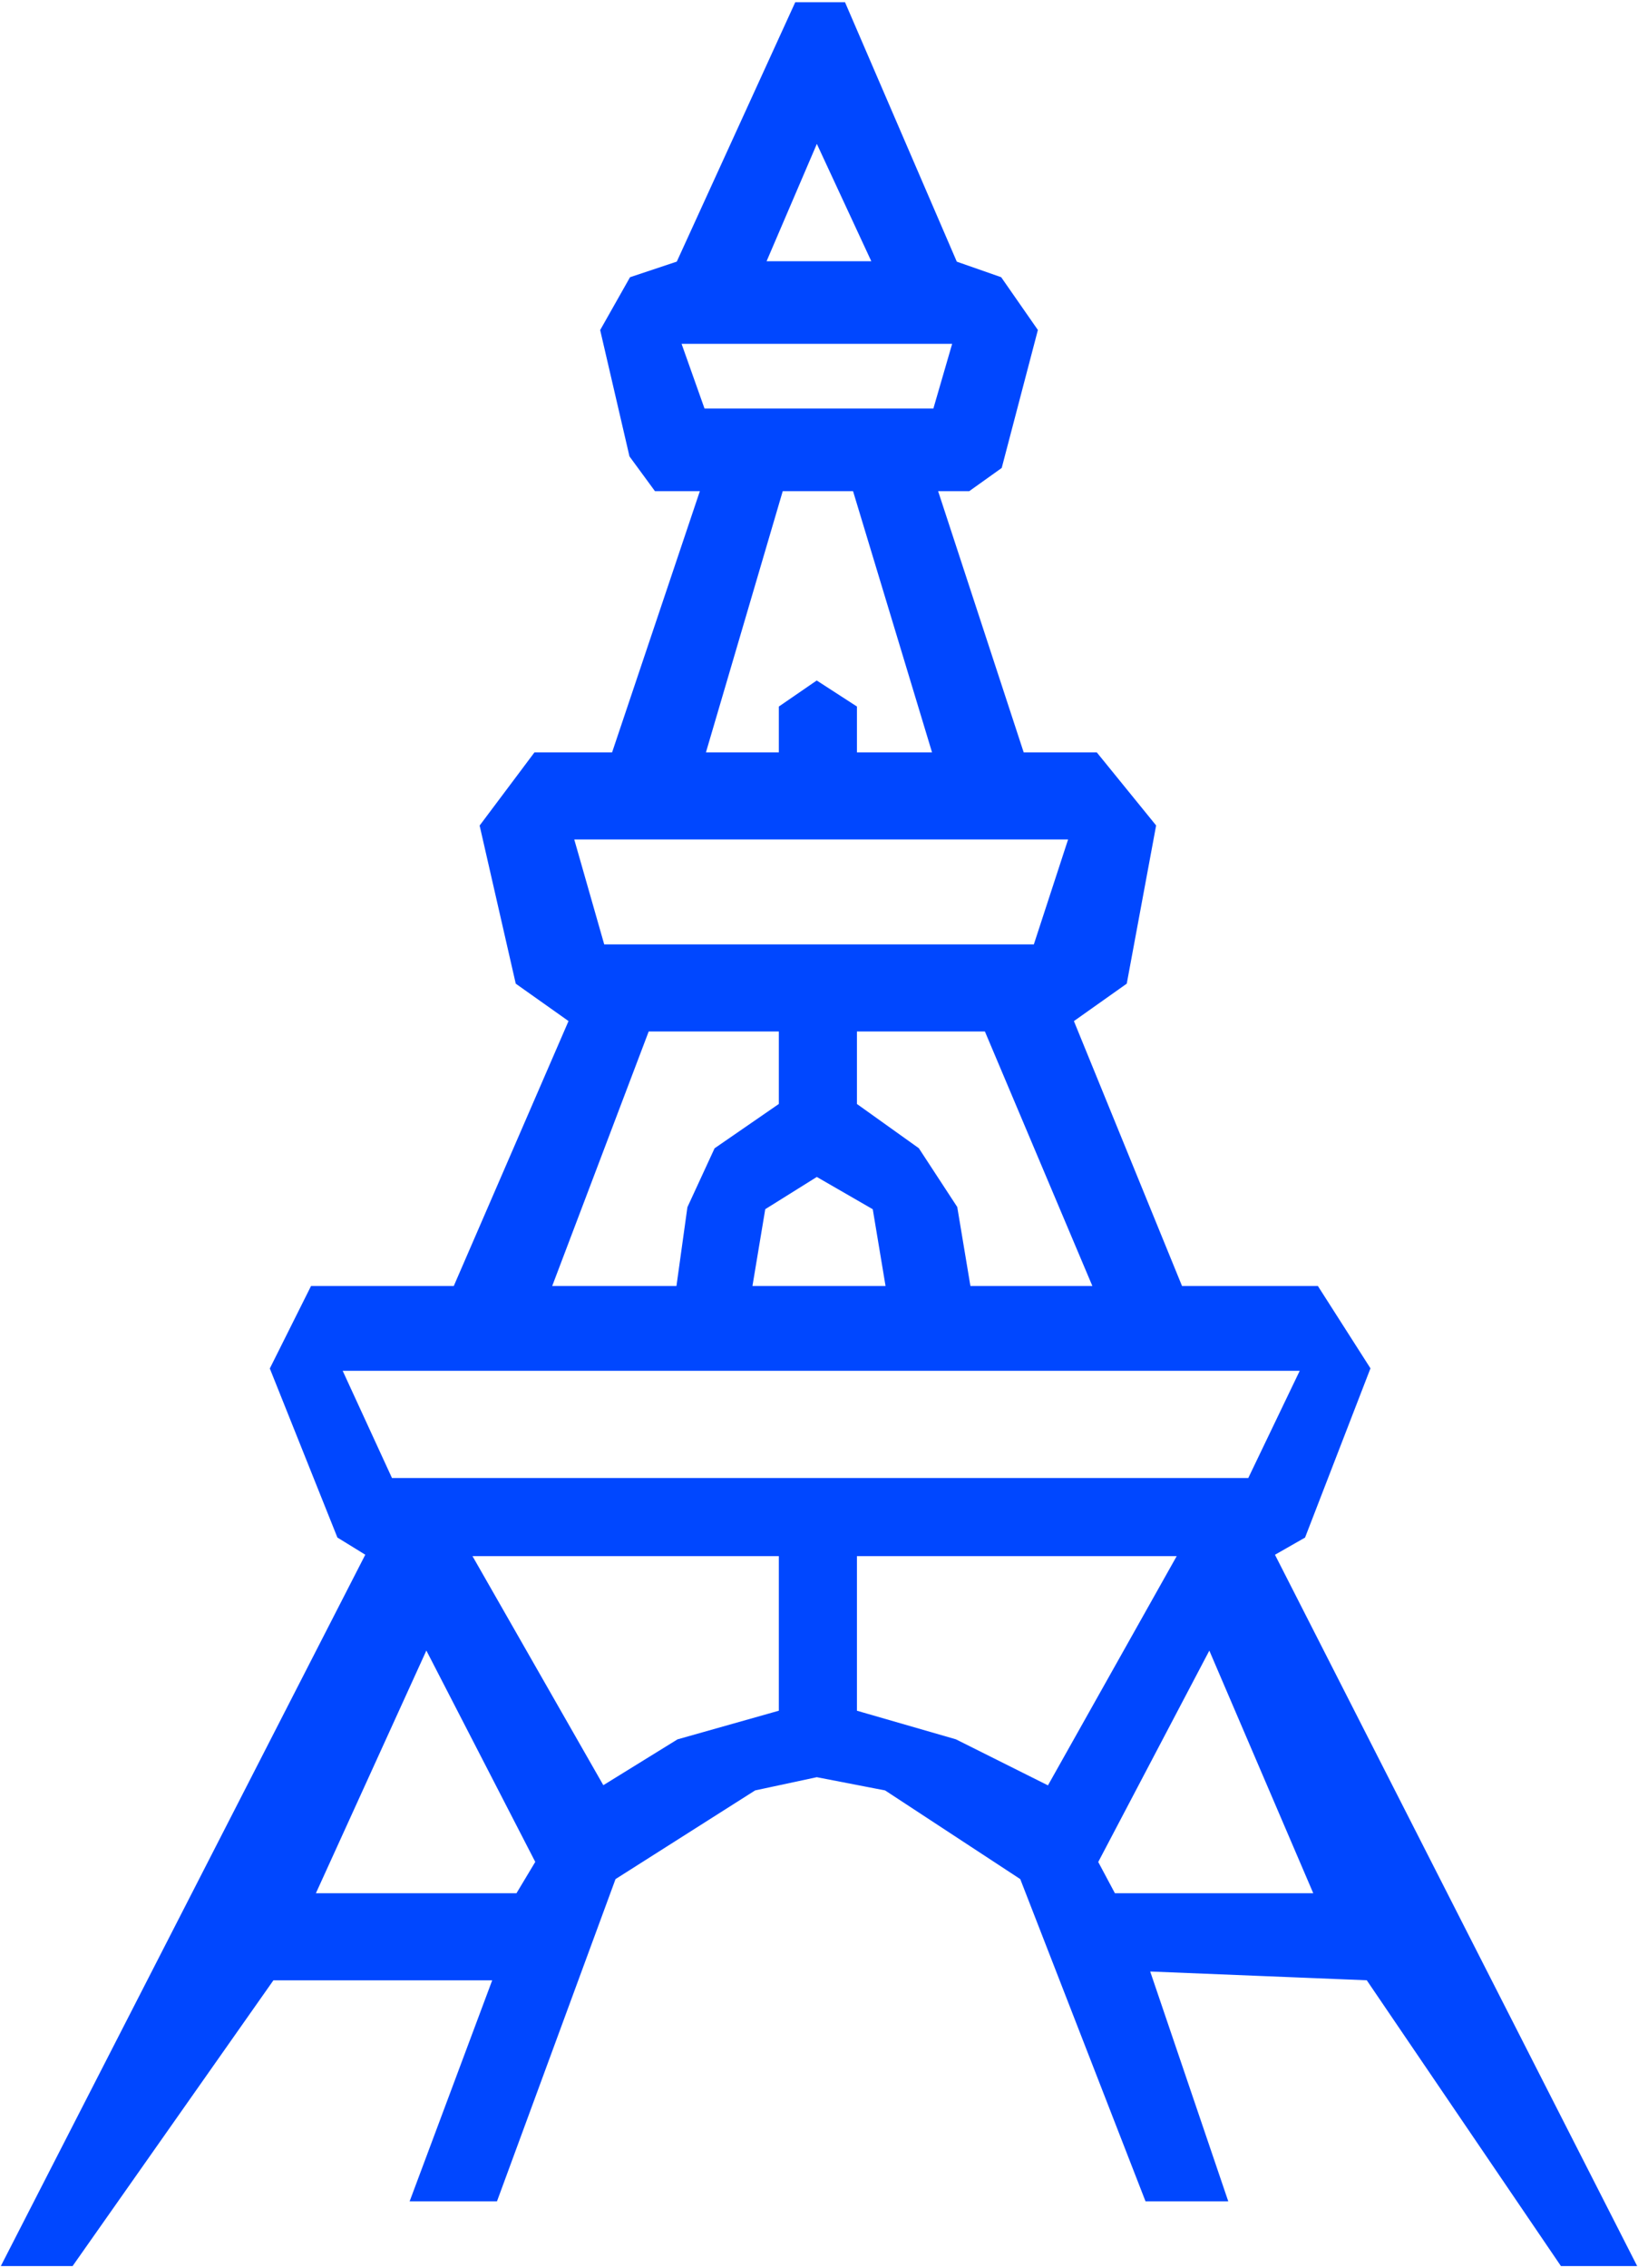 <svg width="367" height="508" viewBox="0 0 367 508" fill="none" xmlns="http://www.w3.org/2000/svg">
<path fill-rule="evenodd" clip-rule="evenodd" d="M189 1H178.5L152 59L141.5 62.5L135 74L141.5 102L147 109.5H157.5L137.5 169H120L108 185L116 220L128 228.5L102 288.5H70L61 306.5L76 344L82.5 348L1 507H16L61 443H111L92.5 492.5H111L137.5 420.5L169 400.5L183 397.5L198.5 400.5L229 420.5L257 492.5H274.5L257 441L306.5 443L350 507H366L285 348L292 344L306.5 306.5L295 288.5H264.5L240 228.5L252 220L258.5 185L245.5 169H229L209.5 109.5H217L224 104.5L232 74L224 62.5L214 59L189 1ZM183 31L171 59H196L183 31ZM157.5 92L152 76.5H214L209.5 92H157.5ZM175 109.5H191.5L209.5 169H191.5V158.5L183 153L175 158.5V169H157.5L175 109.5ZM135 212L128 187.5H240L232 212H135ZM145 230.5H175V247.5L160.5 257.5L154.5 270.5L152 288.5H123L145 230.5ZM221 230.5H191.5V247.5L205.5 257.5L214 270.5L217 288.5H245.5L221 230.5ZM168 288.5L171 270.5L183 263L196 270.5L199 288.5H168ZM87.5 331.5L76 306.5H292L280 331.5H87.5ZM105 348H175V383.5L152 390L135 400.5L105 348ZM264.5 348H191.5V383.5L214 390L235 400.5L264.5 348ZM116 424.5L120.5 417L95.5 368.5L70 424.5H116ZM249.5 424.5L245.5 417L271 368.5L295 424.5H249.5Z" fill="#0047FF" stroke="#0047FF"/>
</svg>
